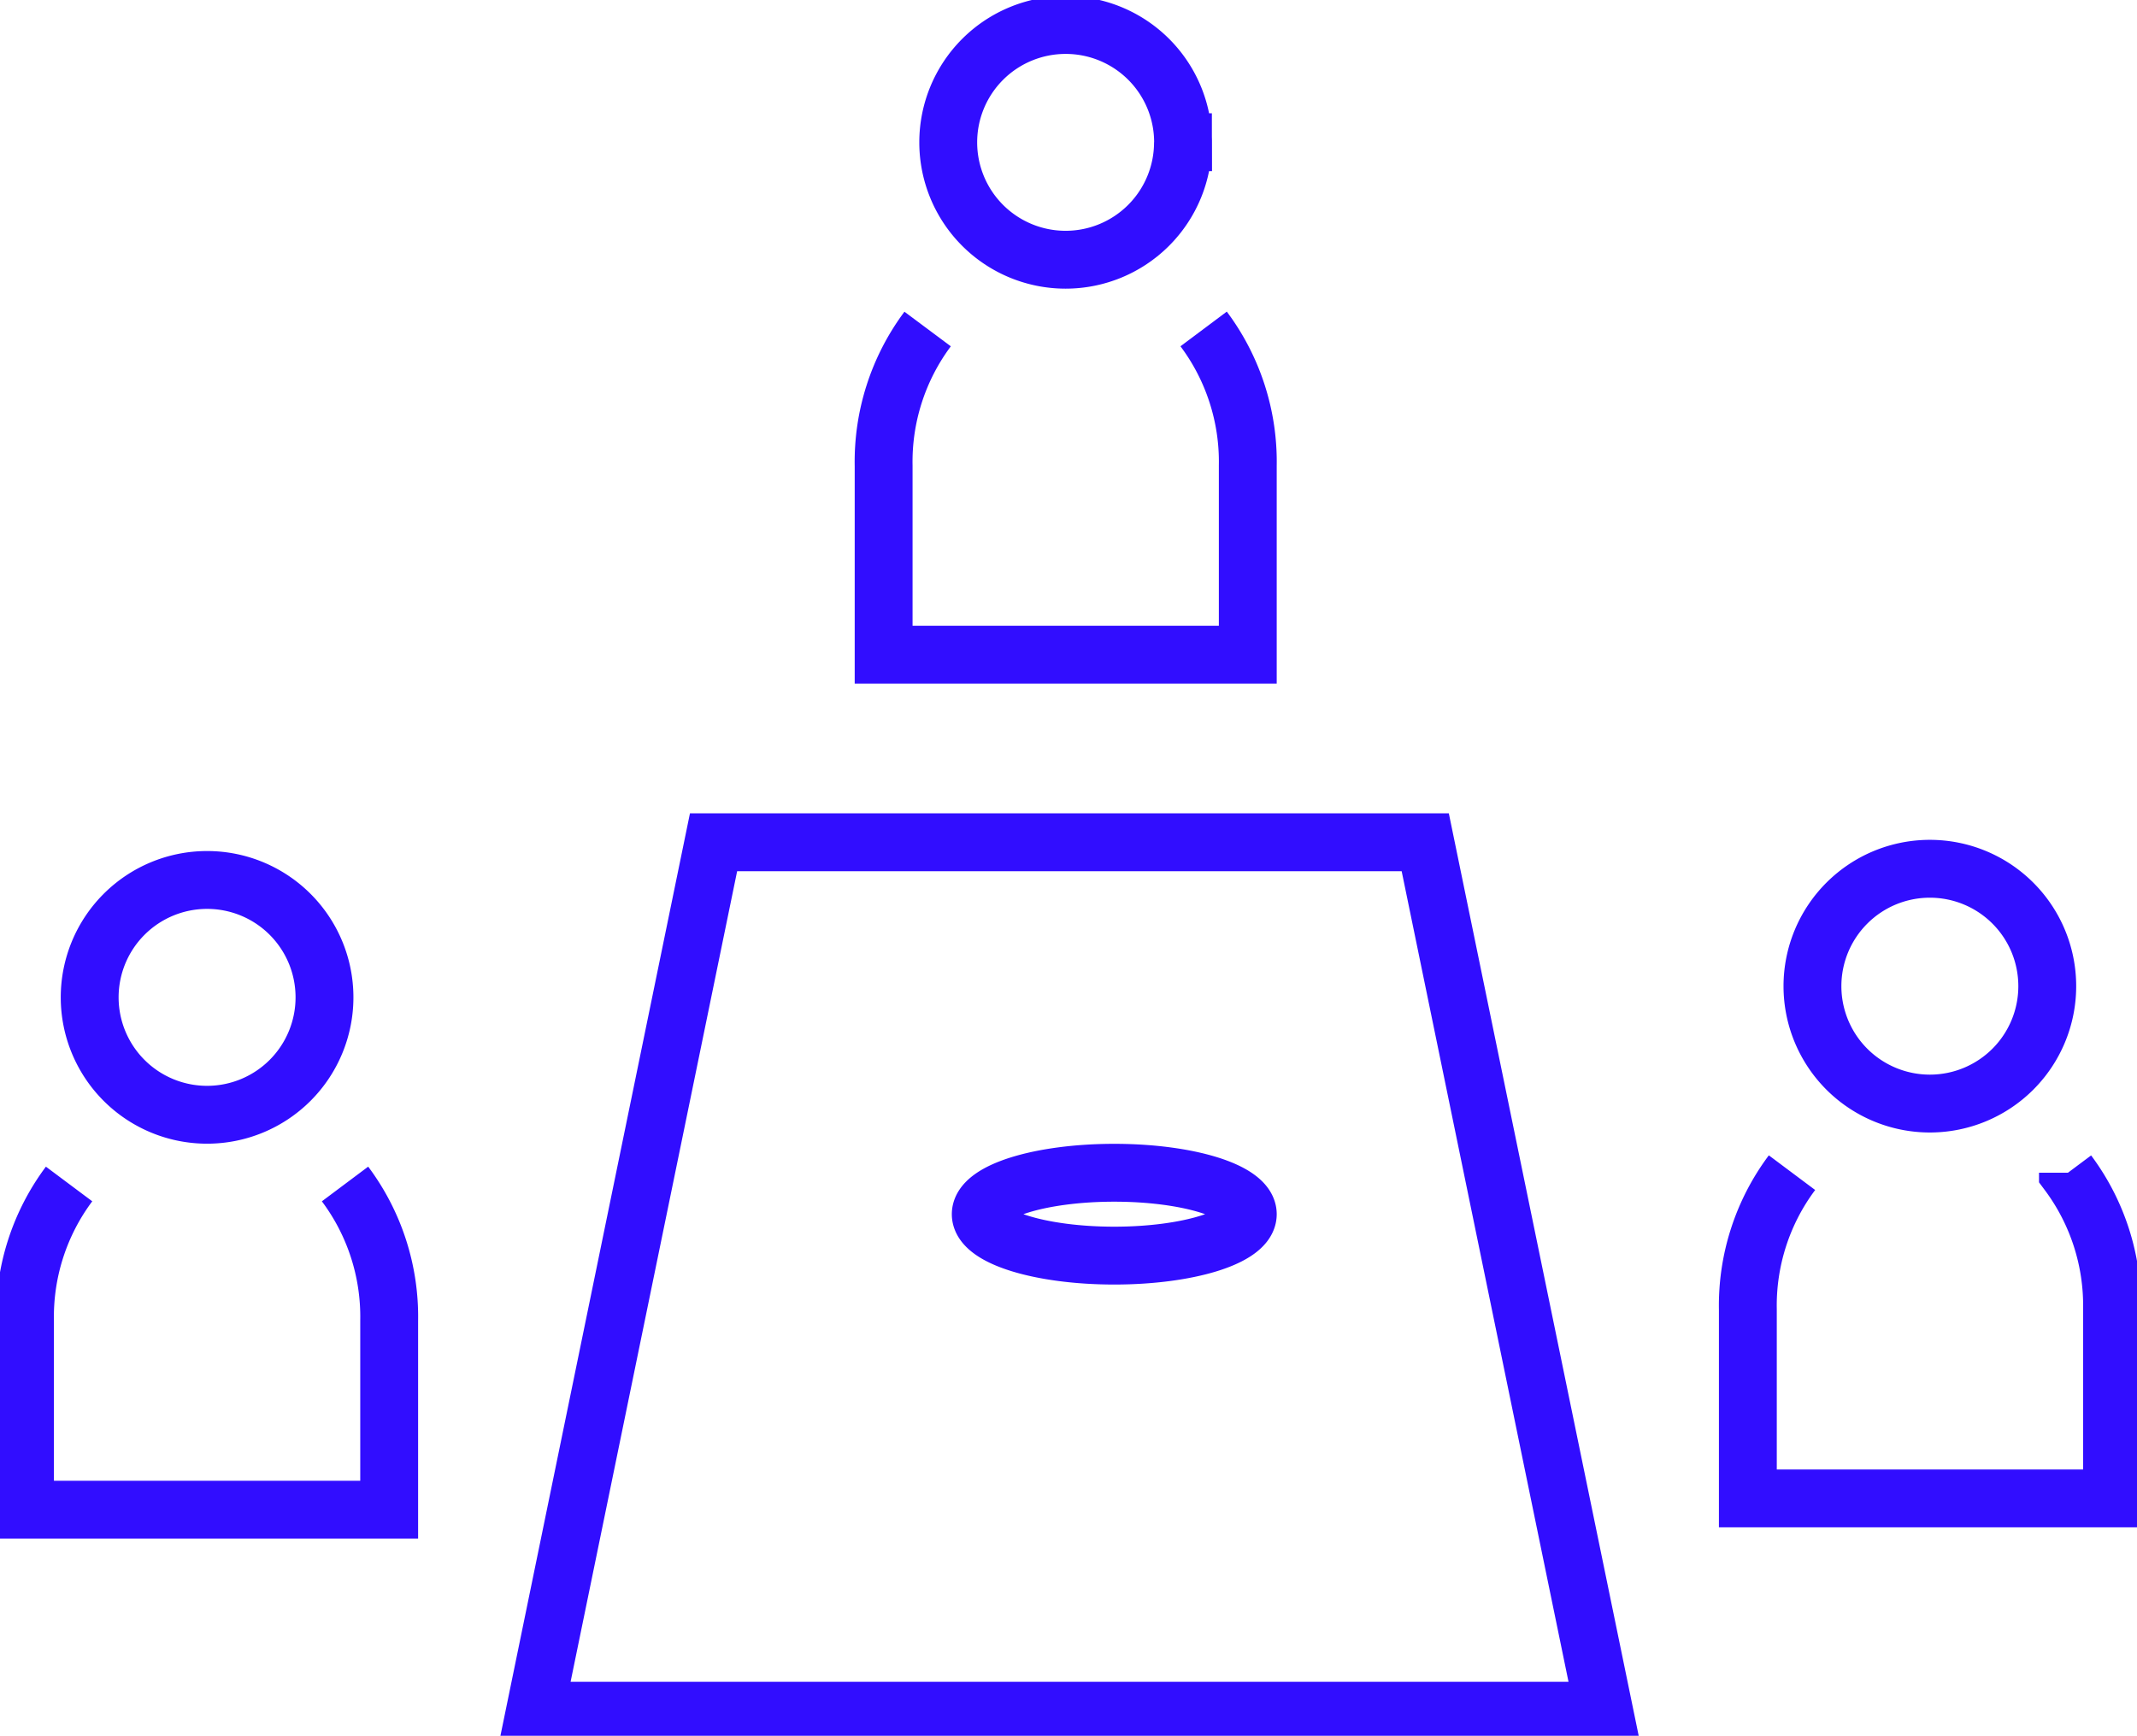 <?xml version="1.0" encoding="UTF-8"?> <svg xmlns="http://www.w3.org/2000/svg" xmlns:xlink="http://www.w3.org/1999/xlink" width="73.866" height="60" viewBox="0 0 73.866 60"><defs><clipPath id="clip-path"><rect id="Rectangle_652" data-name="Rectangle 652" width="73.866" height="60" fill="none" stroke="#310dff" stroke-width="2"></rect></clipPath></defs><g id="Group_2943" data-name="Group 2943" transform="translate(6.001 -0.967)"><g id="Group_2944" data-name="Group 2944" transform="translate(-6.001 0.967)"><g id="Group_2079" data-name="Group 2079" clip-path="url(#clip-path)"><path id="Path_599" data-name="Path 599" d="M42.766,41.607c0,.791-2.067,1.432-4.615,1.432s-4.615-.641-4.615-1.432,2.067-1.432,4.615-1.432S42.766,40.816,42.766,41.607Zm-1.526-30.6a7.663,7.663,0,0,1,1.526,4.726v6.533H30.179V15.735A7.672,7.672,0,0,1,31.7,11.009m8.826-6.457A4.057,4.057,0,1,1,36.472.5,4.055,4.055,0,0,1,40.529,4.552ZM11.562,40.563a7.656,7.656,0,0,1,1.526,4.726v6.533H.5V45.289a7.665,7.665,0,0,1,1.524-4.726m8.828-6.457a4.058,4.058,0,1,1-4.059-4.052A4.056,4.056,0,0,1,10.852,34.106Zm60.263,6.068A7.673,7.673,0,0,1,72.639,44.9v6.532H60.051V44.9a7.664,7.664,0,0,1,1.526-4.728M70.4,33.719a4.058,4.058,0,1,1-4.057-4.052A4.057,4.057,0,0,1,70.4,33.719Zm-46.1-4.968H48.9l6.179,30.021H18.132Z" transform="translate(0.364 0.364)" fill="none" stroke="#310dff" stroke-miterlimit="10" stroke-width="2"></path></g></g></g></svg> 
